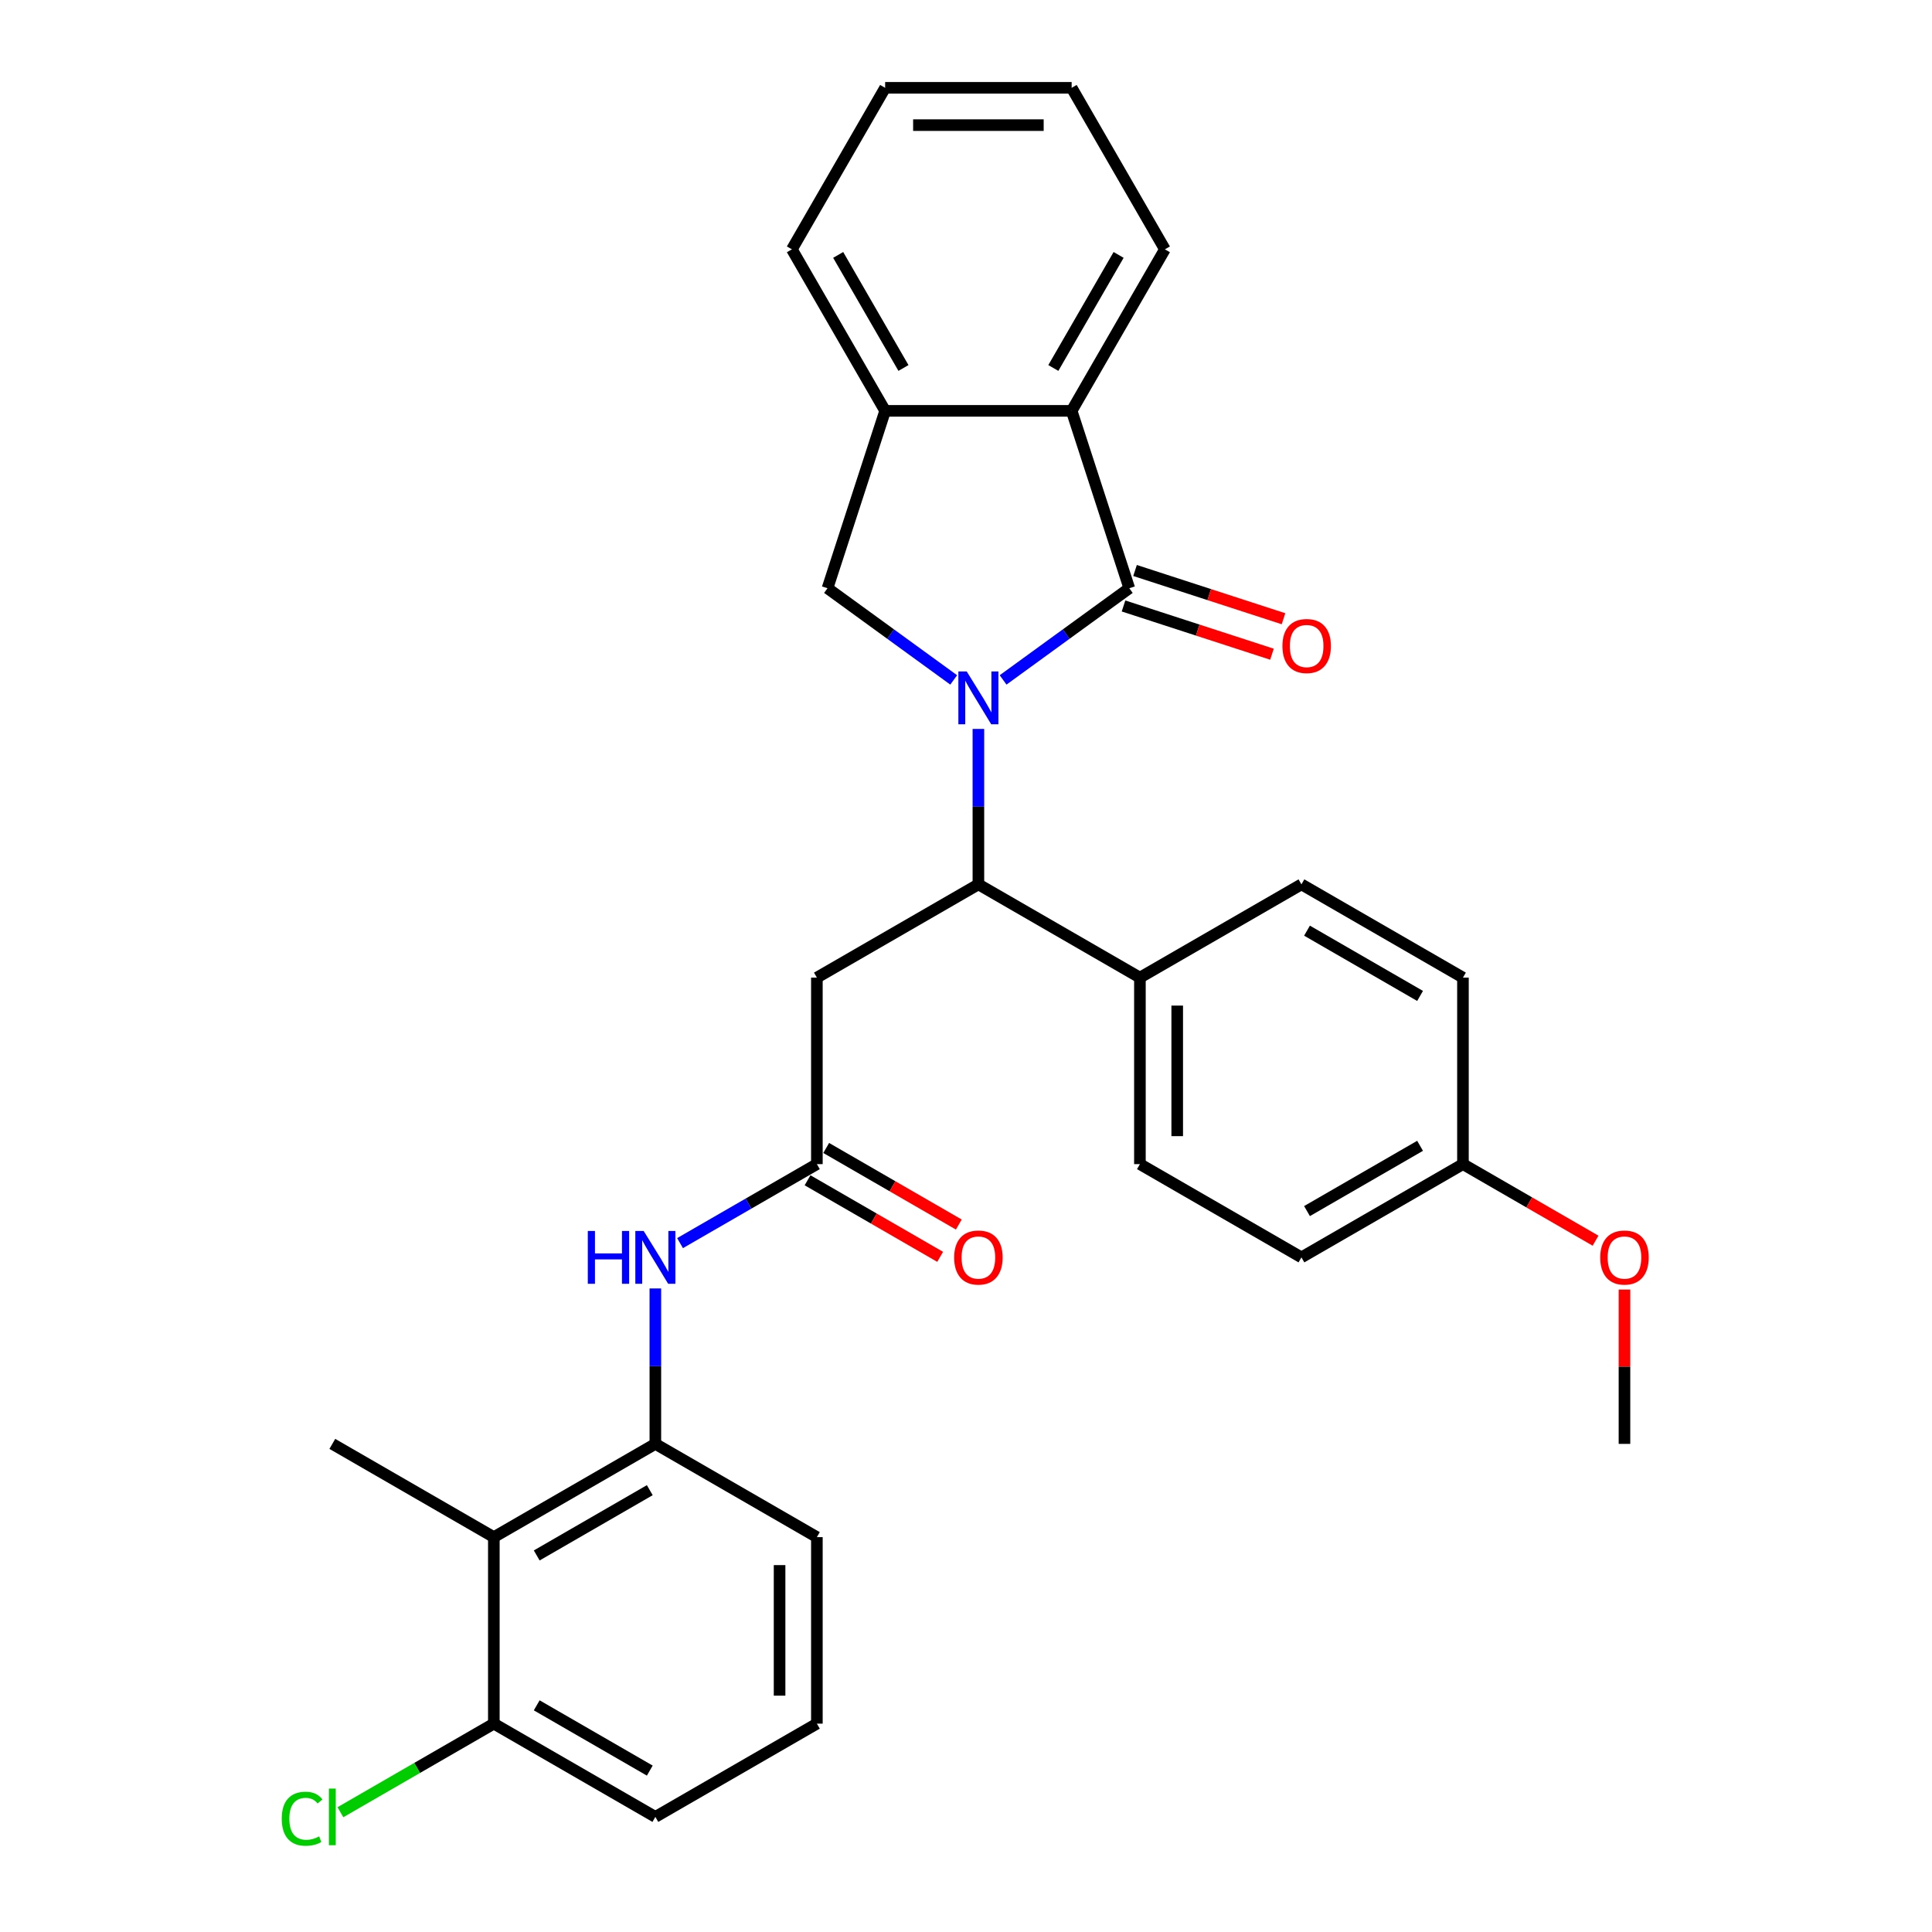 <?xml version='1.0' encoding='iso-8859-1'?>
<svg version='1.1' baseProfile='full'
              xmlns='http://www.w3.org/2000/svg'
                      xmlns:rdkit='http://www.rdkit.org/xml'
                      xmlns:xlink='http://www.w3.org/1999/xlink'
                  xml:space='preserve'
width='1000px' height='1000px' viewBox='0 0 1000 1000'>
<!-- END OF HEADER -->
<rect style='opacity:1.0;fill:#FFFFFF;stroke:none' width='1000' height='1000' x='0' y='0'> </rect>
<path class='bond-0' d='M 519.198,351.925 L 551.857,328.197' style='fill:none;fill-rule:evenodd;stroke:#0000FF;stroke-width:6px;stroke-linecap:butt;stroke-linejoin:miter;stroke-opacity:1' />
<path class='bond-0' d='M 551.857,328.197 L 584.515,304.469' style='fill:none;fill-rule:evenodd;stroke:#000000;stroke-width:6px;stroke-linecap:butt;stroke-linejoin:miter;stroke-opacity:1' />
<path class='bond-1' d='M 506.417,377.293 L 506.417,417.52' style='fill:none;fill-rule:evenodd;stroke:#0000FF;stroke-width:6px;stroke-linecap:butt;stroke-linejoin:miter;stroke-opacity:1' />
<path class='bond-1' d='M 506.417,417.52 L 506.417,457.746' style='fill:none;fill-rule:evenodd;stroke:#000000;stroke-width:6px;stroke-linecap:butt;stroke-linejoin:miter;stroke-opacity:1' />
<path class='bond-2' d='M 493.635,351.925 L 460.977,328.197' style='fill:none;fill-rule:evenodd;stroke:#0000FF;stroke-width:6px;stroke-linecap:butt;stroke-linejoin:miter;stroke-opacity:1' />
<path class='bond-2' d='M 460.977,328.197 L 428.318,304.469' style='fill:none;fill-rule:evenodd;stroke:#000000;stroke-width:6px;stroke-linecap:butt;stroke-linejoin:miter;stroke-opacity:1' />
<path class='bond-3' d='M 584.515,304.469 L 554.684,212.658' style='fill:none;fill-rule:evenodd;stroke:#000000;stroke-width:6px;stroke-linecap:butt;stroke-linejoin:miter;stroke-opacity:1' />
<path class='bond-10' d='M 581.532,313.65 L 619.956,326.134' style='fill:none;fill-rule:evenodd;stroke:#000000;stroke-width:6px;stroke-linecap:butt;stroke-linejoin:miter;stroke-opacity:1' />
<path class='bond-10' d='M 619.956,326.134 L 658.38,338.619' style='fill:none;fill-rule:evenodd;stroke:#FF0000;stroke-width:6px;stroke-linecap:butt;stroke-linejoin:miter;stroke-opacity:1' />
<path class='bond-10' d='M 587.498,295.288 L 625.922,307.772' style='fill:none;fill-rule:evenodd;stroke:#000000;stroke-width:6px;stroke-linecap:butt;stroke-linejoin:miter;stroke-opacity:1' />
<path class='bond-10' d='M 625.922,307.772 L 664.346,320.257' style='fill:none;fill-rule:evenodd;stroke:#FF0000;stroke-width:6px;stroke-linecap:butt;stroke-linejoin:miter;stroke-opacity:1' />
<path class='bond-4' d='M 506.417,457.746 L 422.815,506.013' style='fill:none;fill-rule:evenodd;stroke:#000000;stroke-width:6px;stroke-linecap:butt;stroke-linejoin:miter;stroke-opacity:1' />
<path class='bond-11' d='M 506.417,457.746 L 590.019,506.013' style='fill:none;fill-rule:evenodd;stroke:#000000;stroke-width:6px;stroke-linecap:butt;stroke-linejoin:miter;stroke-opacity:1' />
<path class='bond-6' d='M 428.318,304.469 L 458.149,212.658' style='fill:none;fill-rule:evenodd;stroke:#000000;stroke-width:6px;stroke-linecap:butt;stroke-linejoin:miter;stroke-opacity:1' />
<path class='bond-21' d='M 554.684,212.658 L 602.952,129.056' style='fill:none;fill-rule:evenodd;stroke:#000000;stroke-width:6px;stroke-linecap:butt;stroke-linejoin:miter;stroke-opacity:1' />
<path class='bond-21' d='M 545.204,190.465 L 578.991,131.943' style='fill:none;fill-rule:evenodd;stroke:#000000;stroke-width:6px;stroke-linecap:butt;stroke-linejoin:miter;stroke-opacity:1' />
<path class='bond-30' d='M 554.684,212.658 L 458.149,212.658' style='fill:none;fill-rule:evenodd;stroke:#000000;stroke-width:6px;stroke-linecap:butt;stroke-linejoin:miter;stroke-opacity:1' />
<path class='bond-5' d='M 422.815,506.013 L 422.815,602.549' style='fill:none;fill-rule:evenodd;stroke:#000000;stroke-width:6px;stroke-linecap:butt;stroke-linejoin:miter;stroke-opacity:1' />
<path class='bond-9' d='M 422.815,602.549 L 387.404,622.993' style='fill:none;fill-rule:evenodd;stroke:#000000;stroke-width:6px;stroke-linecap:butt;stroke-linejoin:miter;stroke-opacity:1' />
<path class='bond-9' d='M 387.404,622.993 L 351.994,643.437' style='fill:none;fill-rule:evenodd;stroke:#0000FF;stroke-width:6px;stroke-linecap:butt;stroke-linejoin:miter;stroke-opacity:1' />
<path class='bond-13' d='M 417.988,610.909 L 452.307,630.723' style='fill:none;fill-rule:evenodd;stroke:#000000;stroke-width:6px;stroke-linecap:butt;stroke-linejoin:miter;stroke-opacity:1' />
<path class='bond-13' d='M 452.307,630.723 L 486.627,650.537' style='fill:none;fill-rule:evenodd;stroke:#FF0000;stroke-width:6px;stroke-linecap:butt;stroke-linejoin:miter;stroke-opacity:1' />
<path class='bond-13' d='M 427.642,594.188 L 461.961,614.003' style='fill:none;fill-rule:evenodd;stroke:#000000;stroke-width:6px;stroke-linecap:butt;stroke-linejoin:miter;stroke-opacity:1' />
<path class='bond-13' d='M 461.961,614.003 L 496.28,633.817' style='fill:none;fill-rule:evenodd;stroke:#FF0000;stroke-width:6px;stroke-linecap:butt;stroke-linejoin:miter;stroke-opacity:1' />
<path class='bond-24' d='M 458.149,212.658 L 409.882,129.056' style='fill:none;fill-rule:evenodd;stroke:#000000;stroke-width:6px;stroke-linecap:butt;stroke-linejoin:miter;stroke-opacity:1' />
<path class='bond-24' d='M 467.629,190.465 L 433.842,131.943' style='fill:none;fill-rule:evenodd;stroke:#000000;stroke-width:6px;stroke-linecap:butt;stroke-linejoin:miter;stroke-opacity:1' />
<path class='bond-7' d='M 255.611,795.619 L 339.213,747.351' style='fill:none;fill-rule:evenodd;stroke:#000000;stroke-width:6px;stroke-linecap:butt;stroke-linejoin:miter;stroke-opacity:1' />
<path class='bond-7' d='M 277.805,805.099 L 336.326,771.312' style='fill:none;fill-rule:evenodd;stroke:#000000;stroke-width:6px;stroke-linecap:butt;stroke-linejoin:miter;stroke-opacity:1' />
<path class='bond-12' d='M 255.611,795.619 L 255.611,892.154' style='fill:none;fill-rule:evenodd;stroke:#000000;stroke-width:6px;stroke-linecap:butt;stroke-linejoin:miter;stroke-opacity:1' />
<path class='bond-22' d='M 255.611,795.619 L 172.009,747.351' style='fill:none;fill-rule:evenodd;stroke:#000000;stroke-width:6px;stroke-linecap:butt;stroke-linejoin:miter;stroke-opacity:1' />
<path class='bond-8' d='M 339.213,747.351 L 339.213,707.125' style='fill:none;fill-rule:evenodd;stroke:#000000;stroke-width:6px;stroke-linecap:butt;stroke-linejoin:miter;stroke-opacity:1' />
<path class='bond-8' d='M 339.213,707.125 L 339.213,666.899' style='fill:none;fill-rule:evenodd;stroke:#0000FF;stroke-width:6px;stroke-linecap:butt;stroke-linejoin:miter;stroke-opacity:1' />
<path class='bond-20' d='M 339.213,747.351 L 422.815,795.619' style='fill:none;fill-rule:evenodd;stroke:#000000;stroke-width:6px;stroke-linecap:butt;stroke-linejoin:miter;stroke-opacity:1' />
<path class='bond-14' d='M 590.019,506.013 L 590.019,602.549' style='fill:none;fill-rule:evenodd;stroke:#000000;stroke-width:6px;stroke-linecap:butt;stroke-linejoin:miter;stroke-opacity:1' />
<path class='bond-14' d='M 609.326,520.494 L 609.326,588.068' style='fill:none;fill-rule:evenodd;stroke:#000000;stroke-width:6px;stroke-linecap:butt;stroke-linejoin:miter;stroke-opacity:1' />
<path class='bond-15' d='M 590.019,506.013 L 673.62,457.746' style='fill:none;fill-rule:evenodd;stroke:#000000;stroke-width:6px;stroke-linecap:butt;stroke-linejoin:miter;stroke-opacity:1' />
<path class='bond-16' d='M 255.611,892.154 L 215.905,915.078' style='fill:none;fill-rule:evenodd;stroke:#000000;stroke-width:6px;stroke-linecap:butt;stroke-linejoin:miter;stroke-opacity:1' />
<path class='bond-16' d='M 215.905,915.078 L 176.199,938.003' style='fill:none;fill-rule:evenodd;stroke:#00CC00;stroke-width:6px;stroke-linecap:butt;stroke-linejoin:miter;stroke-opacity:1' />
<path class='bond-33' d='M 255.611,892.154 L 339.213,940.422' style='fill:none;fill-rule:evenodd;stroke:#000000;stroke-width:6px;stroke-linecap:butt;stroke-linejoin:miter;stroke-opacity:1' />
<path class='bond-33' d='M 277.805,882.674 L 336.326,916.461' style='fill:none;fill-rule:evenodd;stroke:#000000;stroke-width:6px;stroke-linecap:butt;stroke-linejoin:miter;stroke-opacity:1' />
<path class='bond-18' d='M 590.019,602.549 L 673.62,650.816' style='fill:none;fill-rule:evenodd;stroke:#000000;stroke-width:6px;stroke-linecap:butt;stroke-linejoin:miter;stroke-opacity:1' />
<path class='bond-19' d='M 673.62,457.746 L 757.222,506.013' style='fill:none;fill-rule:evenodd;stroke:#000000;stroke-width:6px;stroke-linecap:butt;stroke-linejoin:miter;stroke-opacity:1' />
<path class='bond-19' d='M 676.507,481.706 L 735.029,515.494' style='fill:none;fill-rule:evenodd;stroke:#000000;stroke-width:6px;stroke-linecap:butt;stroke-linejoin:miter;stroke-opacity:1' />
<path class='bond-17' d='M 757.222,602.549 L 757.222,506.013' style='fill:none;fill-rule:evenodd;stroke:#000000;stroke-width:6px;stroke-linecap:butt;stroke-linejoin:miter;stroke-opacity:1' />
<path class='bond-23' d='M 757.222,602.549 L 791.542,622.363' style='fill:none;fill-rule:evenodd;stroke:#000000;stroke-width:6px;stroke-linecap:butt;stroke-linejoin:miter;stroke-opacity:1' />
<path class='bond-23' d='M 791.542,622.363 L 825.861,642.177' style='fill:none;fill-rule:evenodd;stroke:#FF0000;stroke-width:6px;stroke-linecap:butt;stroke-linejoin:miter;stroke-opacity:1' />
<path class='bond-32' d='M 757.222,602.549 L 673.62,650.816' style='fill:none;fill-rule:evenodd;stroke:#000000;stroke-width:6px;stroke-linecap:butt;stroke-linejoin:miter;stroke-opacity:1' />
<path class='bond-32' d='M 735.029,593.068 L 676.507,626.856' style='fill:none;fill-rule:evenodd;stroke:#000000;stroke-width:6px;stroke-linecap:butt;stroke-linejoin:miter;stroke-opacity:1' />
<path class='bond-25' d='M 422.815,795.619 L 422.815,892.154' style='fill:none;fill-rule:evenodd;stroke:#000000;stroke-width:6px;stroke-linecap:butt;stroke-linejoin:miter;stroke-opacity:1' />
<path class='bond-25' d='M 403.508,810.099 L 403.508,877.674' style='fill:none;fill-rule:evenodd;stroke:#000000;stroke-width:6px;stroke-linecap:butt;stroke-linejoin:miter;stroke-opacity:1' />
<path class='bond-28' d='M 602.952,129.056 L 554.684,45.455' style='fill:none;fill-rule:evenodd;stroke:#000000;stroke-width:6px;stroke-linecap:butt;stroke-linejoin:miter;stroke-opacity:1' />
<path class='bond-27' d='M 840.824,667.478 L 840.824,707.415' style='fill:none;fill-rule:evenodd;stroke:#FF0000;stroke-width:6px;stroke-linecap:butt;stroke-linejoin:miter;stroke-opacity:1' />
<path class='bond-27' d='M 840.824,707.415 L 840.824,747.351' style='fill:none;fill-rule:evenodd;stroke:#000000;stroke-width:6px;stroke-linecap:butt;stroke-linejoin:miter;stroke-opacity:1' />
<path class='bond-29' d='M 409.882,129.056 L 458.149,45.455' style='fill:none;fill-rule:evenodd;stroke:#000000;stroke-width:6px;stroke-linecap:butt;stroke-linejoin:miter;stroke-opacity:1' />
<path class='bond-26' d='M 422.815,892.154 L 339.213,940.422' style='fill:none;fill-rule:evenodd;stroke:#000000;stroke-width:6px;stroke-linecap:butt;stroke-linejoin:miter;stroke-opacity:1' />
<path class='bond-31' d='M 554.684,45.455 L 458.149,45.455' style='fill:none;fill-rule:evenodd;stroke:#000000;stroke-width:6px;stroke-linecap:butt;stroke-linejoin:miter;stroke-opacity:1' />
<path class='bond-31' d='M 540.204,64.762 L 472.629,64.762' style='fill:none;fill-rule:evenodd;stroke:#000000;stroke-width:6px;stroke-linecap:butt;stroke-linejoin:miter;stroke-opacity:1' />
<path  class='atom-0' d='M 500.374 347.541
L 509.332 362.022
Q 510.22 363.45, 511.649 366.037
Q 513.078 368.625, 513.155 368.779
L 513.155 347.541
L 516.785 347.541
L 516.785 374.88
L 513.039 374.88
L 503.424 359.048
Q 502.304 357.195, 501.107 355.071
Q 499.949 352.947, 499.601 352.291
L 499.601 374.88
L 496.049 374.88
L 496.049 347.541
L 500.374 347.541
' fill='#0000FF'/>
<path  class='atom-10' d='M 304.248 637.147
L 307.955 637.147
L 307.955 648.77
L 321.933 648.77
L 321.933 637.147
L 325.64 637.147
L 325.64 664.485
L 321.933 664.485
L 321.933 651.859
L 307.955 651.859
L 307.955 664.485
L 304.248 664.485
L 304.248 637.147
' fill='#0000FF'/>
<path  class='atom-10' d='M 333.17 637.147
L 342.128 651.627
Q 343.016 653.056, 344.445 655.643
Q 345.874 658.23, 345.951 658.384
L 345.951 637.147
L 349.581 637.147
L 349.581 664.485
L 345.835 664.485
L 336.22 648.654
Q 335.1 646.8, 333.903 644.676
Q 332.745 642.553, 332.397 641.896
L 332.397 664.485
L 328.845 664.485
L 328.845 637.147
L 333.17 637.147
' fill='#0000FF'/>
<path  class='atom-11' d='M 663.776 334.377
Q 663.776 327.813, 667.02 324.144
Q 670.263 320.476, 676.326 320.476
Q 682.388 320.476, 685.632 324.144
Q 688.875 327.813, 688.875 334.377
Q 688.875 341.019, 685.593 344.803
Q 682.311 348.548, 676.326 348.548
Q 670.302 348.548, 667.02 344.803
Q 663.776 341.057, 663.776 334.377
M 676.326 345.459
Q 680.496 345.459, 682.736 342.679
Q 685.014 339.86, 685.014 334.377
Q 685.014 329.01, 682.736 326.307
Q 680.496 323.565, 676.326 323.565
Q 672.155 323.565, 669.877 326.268
Q 667.637 328.971, 667.637 334.377
Q 667.637 339.899, 669.877 342.679
Q 672.155 345.459, 676.326 345.459
' fill='#FF0000'/>
<path  class='atom-14' d='M 493.867 650.893
Q 493.867 644.329, 497.111 640.661
Q 500.354 636.992, 506.417 636.992
Q 512.479 636.992, 515.723 640.661
Q 518.966 644.329, 518.966 650.893
Q 518.966 657.535, 515.684 661.319
Q 512.402 665.065, 506.417 665.065
Q 500.393 665.065, 497.111 661.319
Q 493.867 657.574, 493.867 650.893
M 506.417 661.976
Q 510.587 661.976, 512.827 659.195
Q 515.105 656.377, 515.105 650.893
Q 515.105 645.526, 512.827 642.823
Q 510.587 640.081, 506.417 640.081
Q 502.246 640.081, 499.968 642.784
Q 497.728 645.487, 497.728 650.893
Q 497.728 656.415, 499.968 659.195
Q 502.246 661.976, 506.417 661.976
' fill='#FF0000'/>
<path  class='atom-17' d='M 145.829 941.368
Q 145.829 934.572, 148.995 931.019
Q 152.2 927.428, 158.262 927.428
Q 163.9 927.428, 166.912 931.405
L 164.364 933.49
Q 162.163 930.594, 158.262 930.594
Q 154.131 930.594, 151.93 933.374
Q 149.767 936.116, 149.767 941.368
Q 149.767 946.774, 152.007 949.554
Q 154.285 952.334, 158.687 952.334
Q 161.699 952.334, 165.213 950.519
L 166.294 953.415
Q 164.865 954.342, 162.703 954.883
Q 160.541 955.423, 158.147 955.423
Q 152.2 955.423, 148.995 951.793
Q 145.829 948.164, 145.829 941.368
' fill='#00CC00'/>
<path  class='atom-17' d='M 170.233 925.768
L 173.785 925.768
L 173.785 955.076
L 170.233 955.076
L 170.233 925.768
' fill='#00CC00'/>
<path  class='atom-24' d='M 828.275 650.893
Q 828.275 644.329, 831.518 640.661
Q 834.762 636.992, 840.824 636.992
Q 846.887 636.992, 850.13 640.661
Q 853.374 644.329, 853.374 650.893
Q 853.374 657.535, 850.092 661.319
Q 846.809 665.065, 840.824 665.065
Q 834.8 665.065, 831.518 661.319
Q 828.275 657.574, 828.275 650.893
M 840.824 661.976
Q 844.995 661.976, 847.234 659.195
Q 849.512 656.377, 849.512 650.893
Q 849.512 645.526, 847.234 642.823
Q 844.995 640.081, 840.824 640.081
Q 836.654 640.081, 834.376 642.784
Q 832.136 645.487, 832.136 650.893
Q 832.136 656.415, 834.376 659.195
Q 836.654 661.976, 840.824 661.976
' fill='#FF0000'/>
</svg>
